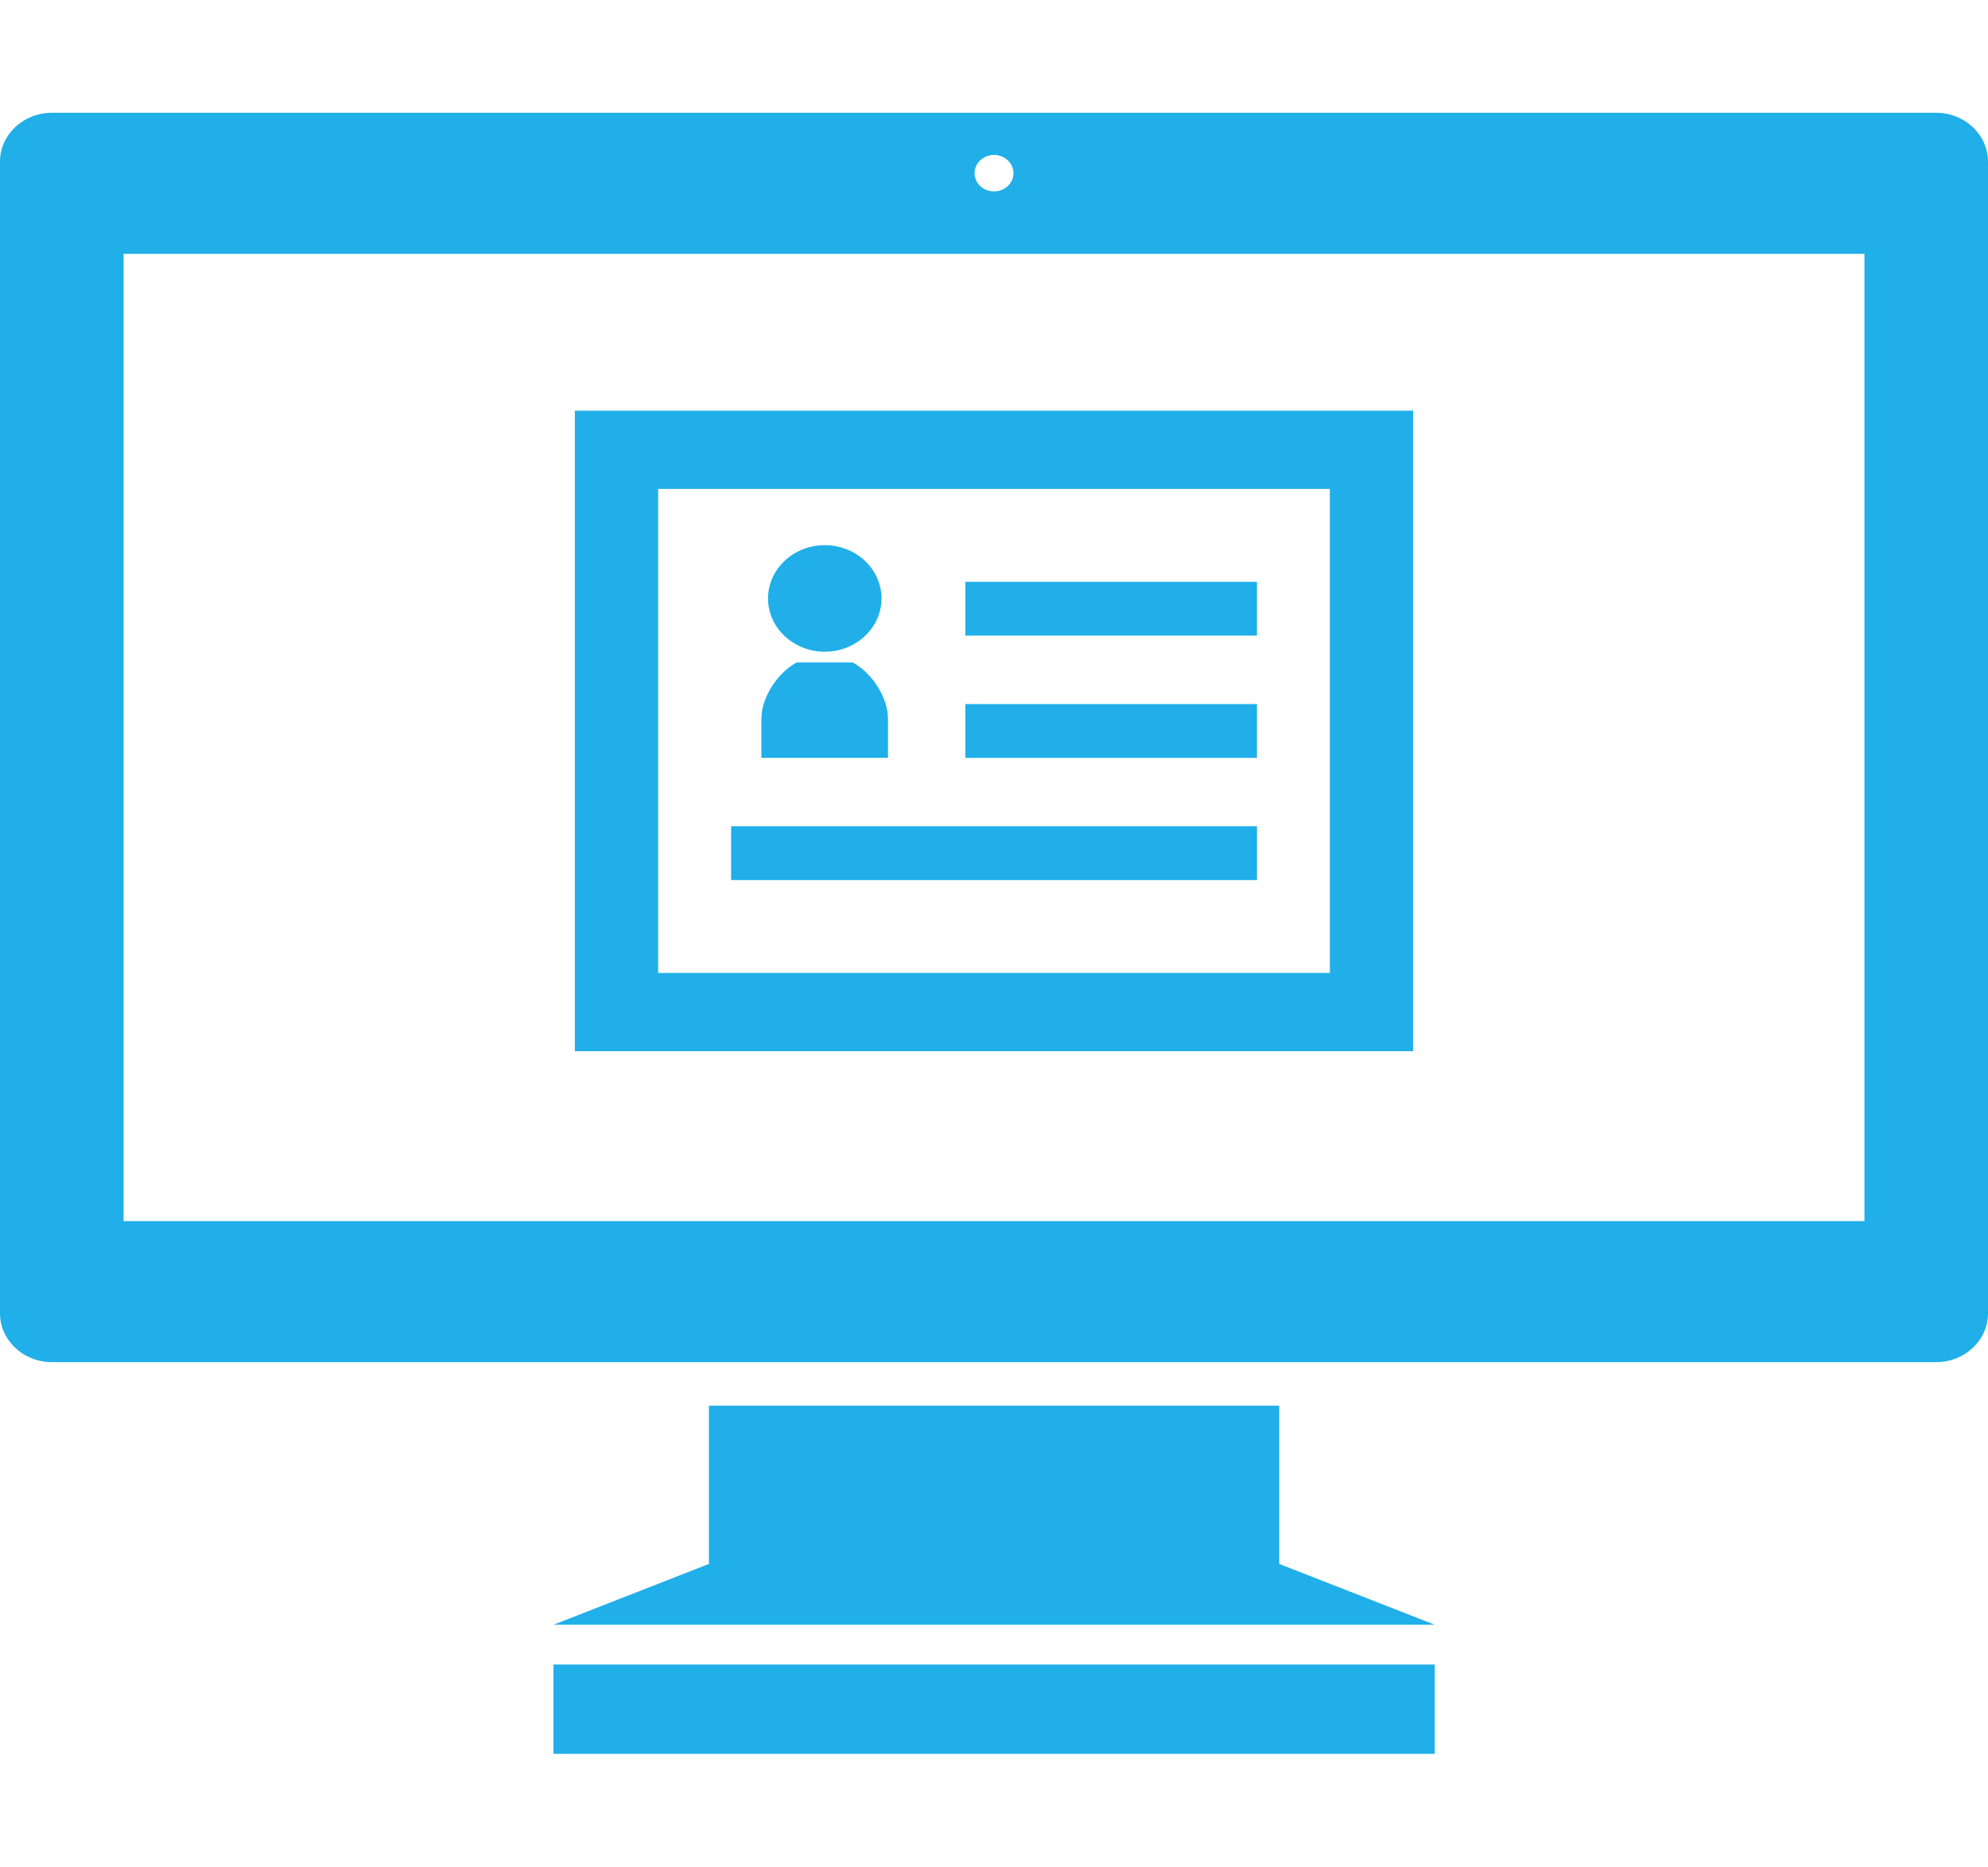 <svg width="82" height="77" viewBox="0 0 82 77" fill="none" xmlns="http://www.w3.org/2000/svg">
<path d="M59.181 68.662H22.828V72.347H59.181V68.662Z" fill="#20AFE9"/>
<path d="M79.863 4.652H2.14C0.961 4.652 0 5.559 0 6.664V54.178C0 55.285 0.961 56.189 2.14 56.189H79.863C81.039 56.189 82 55.285 82 54.178V6.664C82 5.559 81.039 4.652 79.863 4.652ZM41 6.391C41.443 6.391 41.803 6.73 41.803 7.143C41.803 7.561 41.443 7.895 41 7.895C40.557 7.895 40.199 7.561 40.199 7.143C40.199 6.73 40.557 6.391 41 6.391ZM76.905 50.371H5.097V10.473H76.905L76.905 50.371Z" fill="#20AFE9"/>
<path d="M52.765 57.984H29.242V64.512L22.828 67.022H59.181L52.765 64.512V57.984Z" fill="#20AFE9"/>
<g clip-path="url(#clip0_3087_8838)">
<path d="M23.711 16.941V43.361H58.289V16.941H23.711ZM27.147 40.134V20.168H54.853V40.134H27.147Z" fill="#20AFE9"/>
<path d="M51.847 24H39.82V26.219H51.847V24Z" fill="#20AFE9"/>
<path d="M51.847 29.043H39.82V31.262H51.847V29.043Z" fill="#20AFE9"/>
<path d="M51.848 34.084H30.156V36.303H51.848V34.084Z" fill="#20AFE9"/>
<path d="M34.02 26.884C35.31 26.884 36.36 25.898 36.36 24.686C36.36 23.474 35.31 22.488 34.02 22.488C32.729 22.488 31.68 23.474 31.68 24.686C31.68 25.898 32.729 26.884 34.02 26.884Z" fill="#20AFE9"/>
<path d="M36.626 29.639C36.626 28.801 36 27.791 35.2 27.341L35.175 27.326H32.858L32.833 27.341C32.033 27.791 31.406 28.801 31.406 29.639V31.261H36.627V29.639H36.626Z" fill="#20AFE9"/>
</g>
<defs>
<clipPath id="clip0_3087_8838">
<rect width="34.578" height="32.47" fill="white" transform="translate(23.711 13.916)"/>
</clipPath>
</defs>
</svg>
